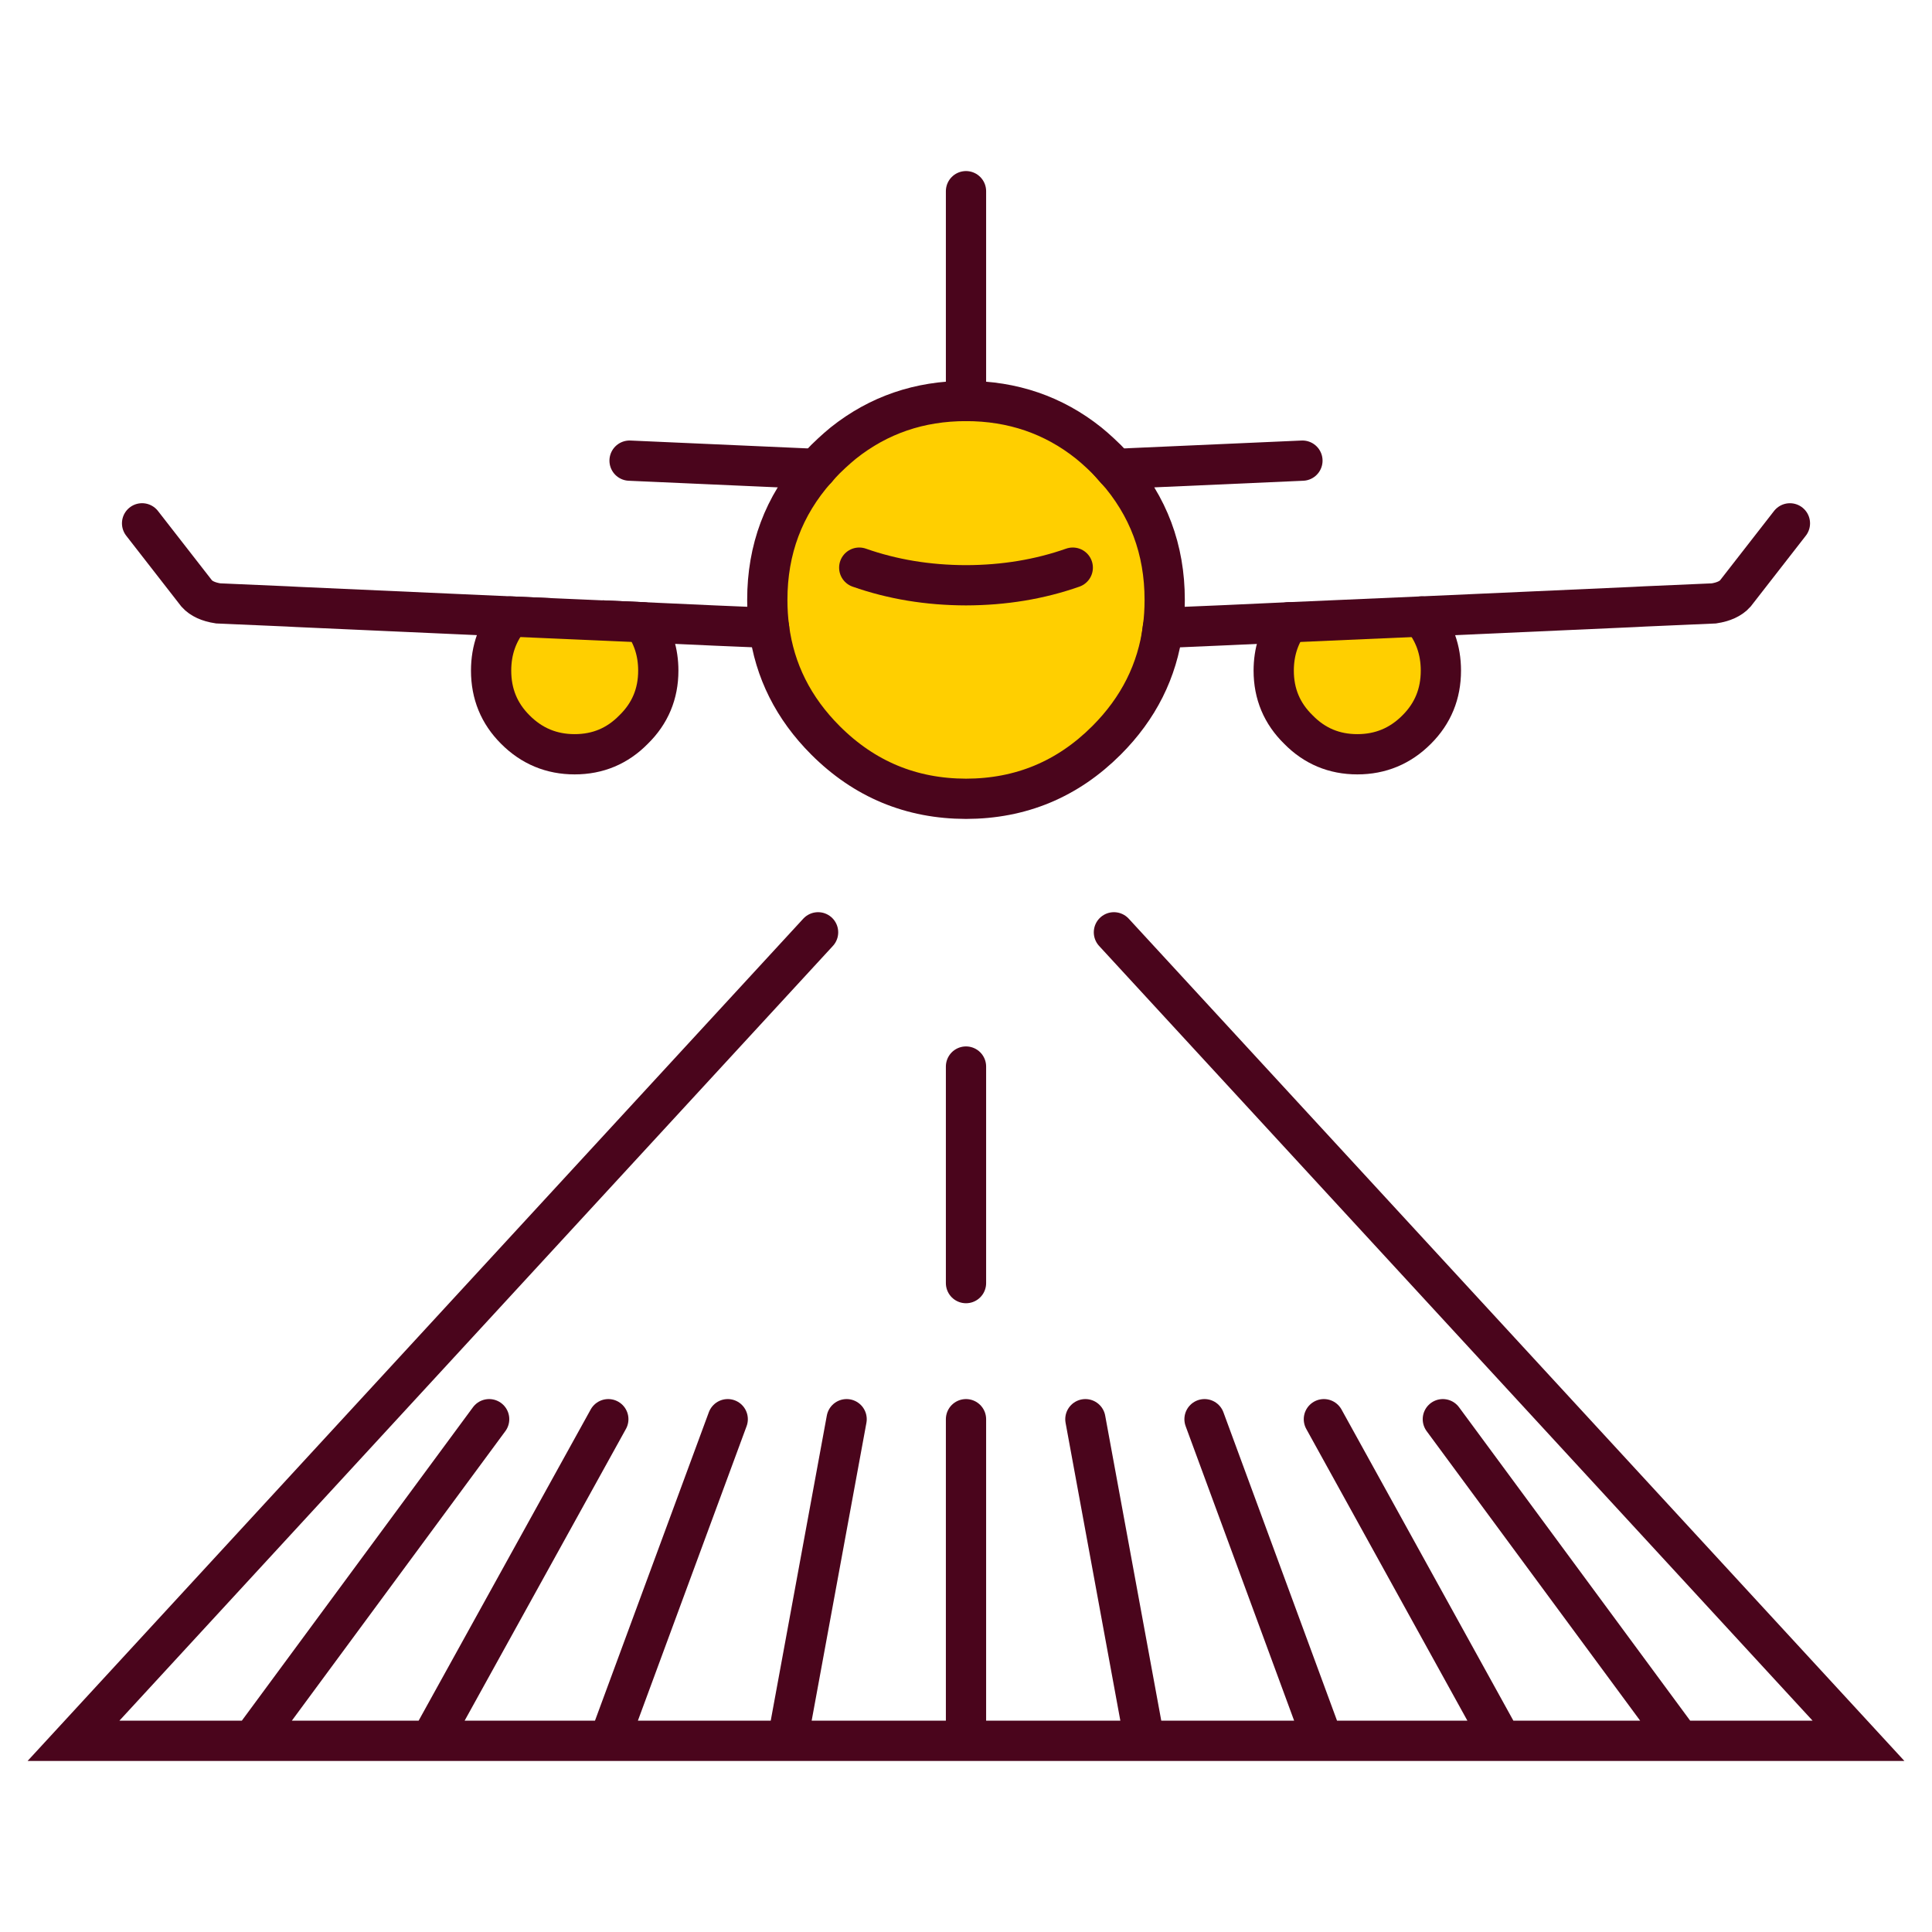 <?xml version="1.0" encoding="utf-8"?>
<!-- Generator: Adobe Illustrator 16.0.0, SVG Export Plug-In . SVG Version: 6.00 Build 0)  -->
<!DOCTYPE svg PUBLIC "-//W3C//DTD SVG 1.1//EN" "http://www.w3.org/Graphics/SVG/1.1/DTD/svg11.dtd">
<svg version="1.1" id="Calque_1" xmlns="http://www.w3.org/2000/svg" xmlns:xlink="http://www.w3.org/1999/xlink" x="0px" y="0px"
	 width="96px" height="96px" viewBox="0 0 96 96" enable-background="new 0 0 96 96" xml:space="preserve">
<g>
	<g>
		<path fill-rule="evenodd" clip-rule="evenodd" fill="#FFCF00" d="M57.905,29.832c0,5.447-4.415,9.86-9.861,9.86
			c-5.442,0-9.857-4.414-9.857-9.86c0-5.443,4.415-9.858,9.857-9.858C53.49,19.973,57.905,24.388,57.905,29.832z"/>
		<ellipse fill-rule="evenodd" clip-rule="evenodd" fill="#FFCF00" cx="28.419" cy="33.882" rx="4.011" ry="3.578"/>
		<path fill-rule="evenodd" clip-rule="evenodd" fill="#FFCF00" d="M71.483,33.882c0,1.977-1.799,3.578-4.015,3.578
			c-2.212,0-4.012-1.602-4.012-3.578c0-1.977,1.8-3.58,4.012-3.58C69.685,30.302,71.483,31.905,71.483,33.882z"/>
		<g>
			
				<path fill-rule="evenodd" clip-rule="evenodd" fill="none" stroke="#4A051C" stroke-width="2" stroke-linecap="round" stroke-miterlimit="10" d="
				M64.717,22.889c-3.094,0.138-6.187,0.276-9.283,0.412c1.627,1.833,2.44,4.002,2.439,6.507v0.014c0,0.47-0.029,0.929-0.088,1.376
				c0.892-0.039,1.785-0.078,2.677-0.113c0.177-0.009,0.351-0.018,0.525-0.023c1.02-0.048,2.035-0.095,3.054-0.14
				c2.198-0.095,4.396-0.192,6.592-0.288c3.54-0.159,7.072-0.318,10.601-0.475c0.156-0.009,0.314-0.018,0.474-0.025
				c1.146-0.05,2.299-0.1,3.454-0.151c0.476-0.073,0.833-0.235,1.062-0.489l2.716-3.489"/>
			
				<path fill-rule="evenodd" clip-rule="evenodd" fill="none" stroke="#4A051C" stroke-width="2" stroke-linecap="round" stroke-miterlimit="10" d="
				M55.434,23.3l-0.014-0.01c-0.139-0.164-0.285-0.322-0.438-0.476c-0.104-0.103-0.208-0.204-0.314-0.3
				c-0.188-0.175-0.381-0.344-0.574-0.501c-1.747-1.392-3.781-2.088-6.094-2.088s-4.346,0.697-6.094,2.088
				c-0.193,0.158-0.387,0.327-0.574,0.501c-0.106,0.097-0.21,0.198-0.314,0.3c-0.152,0.154-0.299,0.312-0.438,0.476l-0.014,0.01
				c-1.627,1.833-2.44,4.002-2.439,6.507v0.014c0,0.47,0.029,0.929,0.088,1.376c0.275,2.135,1.211,3.999,2.803,5.591
				c1.934,1.933,4.26,2.899,6.982,2.904c2.723-0.004,5.049-0.971,6.982-2.904c1.592-1.592,2.527-3.457,2.803-5.591"/>
			
				<path fill-rule="evenodd" clip-rule="evenodd" fill="none" stroke="#4A051C" stroke-width="2" stroke-linecap="round" stroke-miterlimit="10" d="
				M42.695,28.206c1.648,0.58,3.416,0.872,5.305,0.876c1.89-0.004,3.656-0.296,5.305-0.876"/>
			
				<path fill-rule="evenodd" clip-rule="evenodd" fill="none" stroke="#4A051C" stroke-width="2" stroke-linecap="round" stroke-miterlimit="10" d="
				M31.283,22.889c3.092,0.138,6.187,0.276,9.283,0.412"/>
			
				<path fill-rule="evenodd" clip-rule="evenodd" fill="none" stroke="#4A051C" stroke-width="2" stroke-linecap="round" stroke-miterlimit="10" d="
				M38.215,31.197c-0.893-0.039-1.785-0.078-2.677-0.113c-1.194-0.056-2.387-0.109-3.579-0.163c0.502,0.698,0.751,1.5,0.751,2.403
				c0,1.151-0.408,2.127-1.227,2.927c-0.802,0.819-1.776,1.228-2.929,1.228c-1.149,0-2.134-0.408-2.949-1.228
				c-0.803-0.8-1.202-1.776-1.202-2.927c0-1.033,0.321-1.928,0.964-2.691c-3.538-0.159-7.072-0.318-10.601-0.475
				c-0.156-0.009-0.314-0.018-0.474-0.025c-1.146-0.05-2.299-0.1-3.454-0.151c-0.476-0.073-0.833-0.235-1.062-0.489l-2.716-3.489"/>
			
				<path fill-rule="evenodd" clip-rule="evenodd" fill="none" stroke="#4A051C" stroke-width="2" stroke-linecap="round" stroke-miterlimit="10" d="
				M31.959,30.921c-2.197-0.095-4.396-0.192-6.592-0.288"/>
			
				<path fill-rule="evenodd" clip-rule="evenodd" fill="none" stroke="#4A051C" stroke-width="2" stroke-linecap="round" stroke-miterlimit="10" d="
				M64.041,30.921c-0.502,0.698-0.751,1.5-0.751,2.403c0,1.151,0.408,2.127,1.227,2.927c0.802,0.819,1.776,1.228,2.929,1.228
				c1.149,0,2.134-0.408,2.949-1.228c0.803-0.8,1.202-1.776,1.202-2.927c0-1.033-0.321-1.928-0.964-2.691"/>
			
				<line fill-rule="evenodd" clip-rule="evenodd" fill="none" stroke="#4A051C" stroke-width="2" stroke-linecap="round" stroke-miterlimit="10" x1="48" y1="19.924" x2="48" y2="9.5"/>
		</g>
	</g>
	<g>
		
			<path fill-rule="evenodd" clip-rule="evenodd" fill="none" stroke="#4A051C" stroke-width="2" stroke-linecap="round" stroke-miterlimit="10" d="
			M48,52.996v10.761 M55.35,46.326L92.348,86.5h-8.868h-8.87h-8.87H56.87H48h-8.87h-8.869h-8.87h-8.87H3.652
			C15.986,73.109,28.319,59.716,40.65,46.326 M74.609,86.5l-8.826-15.981 M71.694,70.519L83.479,86.5 M48,70.519V86.5 M56.87,86.5
			l-2.938-15.981 M30.261,86.5l5.899-15.981 M42.068,70.519L39.13,86.5 M59.852,70.519L65.739,86.5 M30.227,70.519L21.391,86.5
			 M12.521,86.5l11.785-15.981"/>
	</g>
</g>
</svg>
